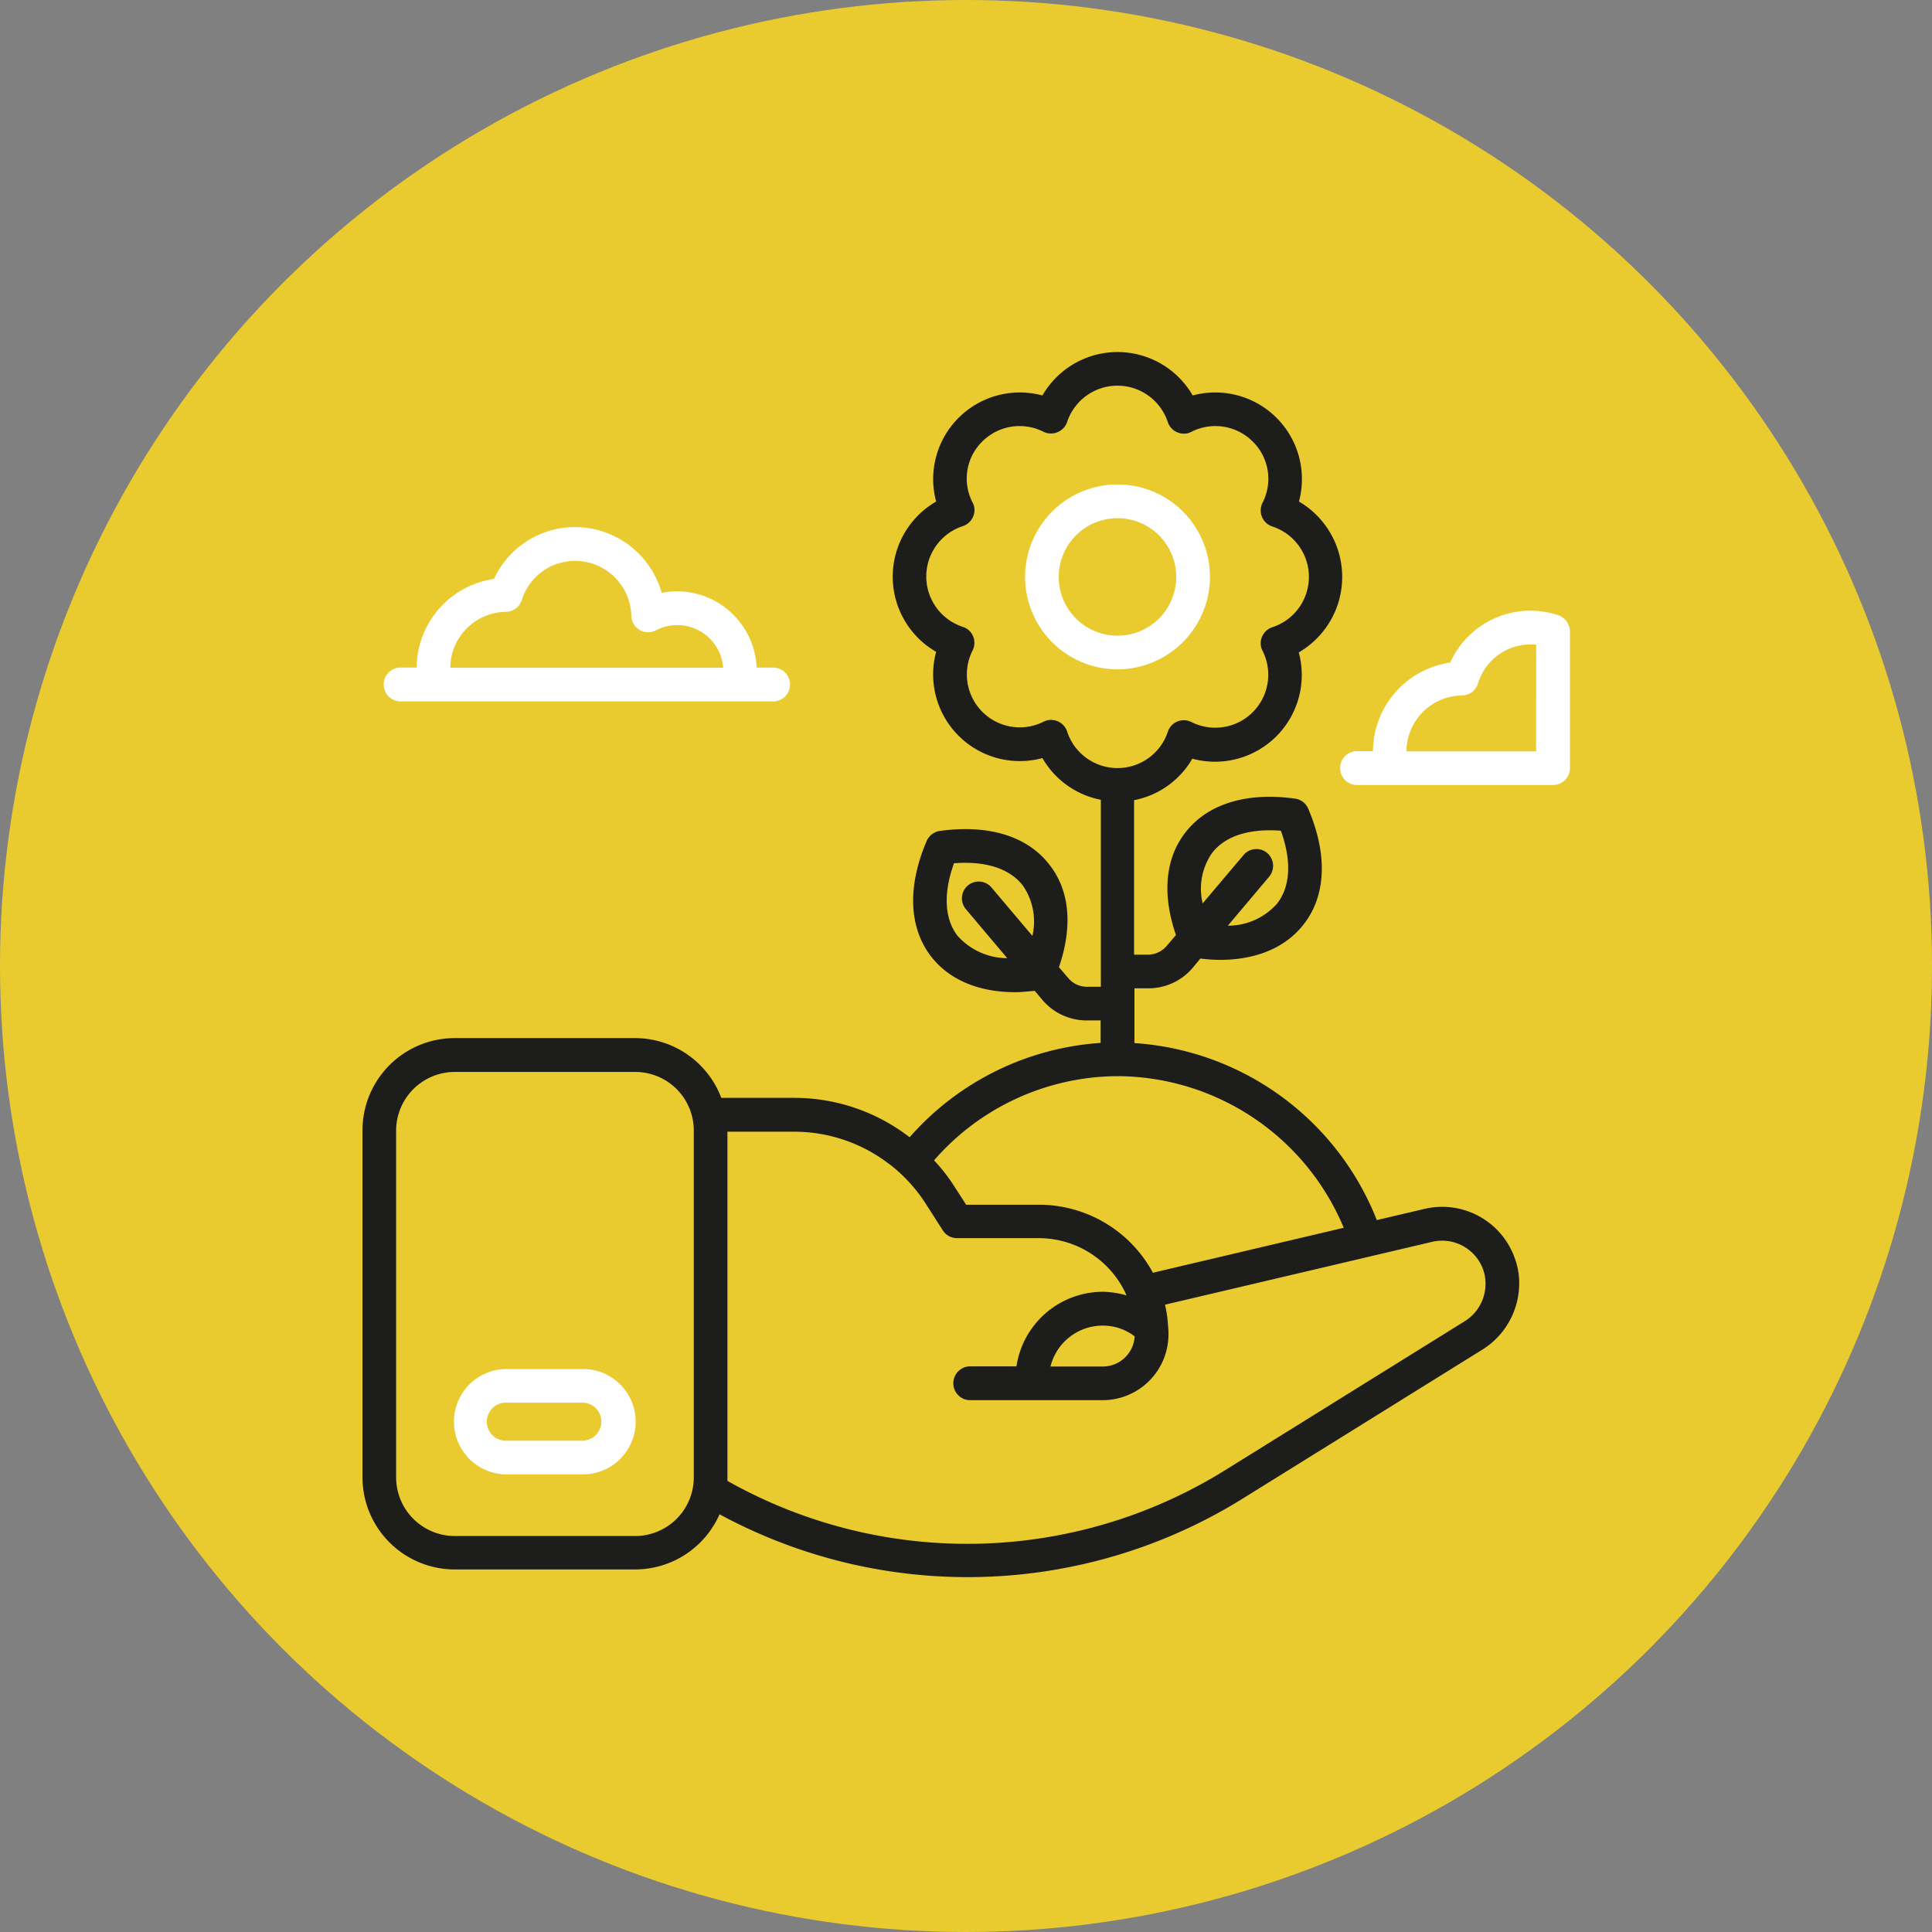 <?xml version="1.0" encoding="UTF-8"?>
<svg xmlns="http://www.w3.org/2000/svg" xmlns:xlink="http://www.w3.org/1999/xlink" width="171" height="171" viewBox="0 0 171 171">
  <rect x="0" y="0" width="171" height="171" fill="#808080" stroke="none"/>
  <defs>
    <clipPath id="a">
      <rect width="106.87" height="108.435" fill="#1d1d1b"></rect>
    </clipPath>
  </defs>
  <g transform="translate(-277 -4805)">
    <circle cx="85.5" cy="85.5" r="85.5" transform="translate(277 4805)" fill="#e9cb30"></circle>
    <g transform="translate(309.083 4836.158)">
      <g clip-path="url(#a)">
        <path d="M93.977,75.845l-4.2.987A24.8,24.8,0,0,0,68.327,61.166V56.318h1.225A5.124,5.124,0,0,0,73.5,54.481l.663-.8a14.8,14.8,0,0,0,1.7.119c3.283,0,5.885-1.106,7.484-3.2,1.956-2.551,2.075-6.174.357-10.189a1.481,1.481,0,0,0-1.174-.884c-4.337-.6-7.79.493-9.729,3.045-1.769,2.3-2.024,5.477-.8,9.032l-.816.953a2.193,2.193,0,0,1-1.667.782H68.293V39.666a7.614,7.614,0,0,0,5.154-3.674,7.676,7.676,0,0,0,9.423-9.406,7.728,7.728,0,0,0,.017-13.352,7.667,7.667,0,0,0-9.406-9.389,7.675,7.675,0,0,0-13.3,0,7.667,7.667,0,0,0-9.406,9.389,7.675,7.675,0,0,0,0,13.3,7.671,7.671,0,0,0,9.406,9.406,7.654,7.654,0,0,0,5.171,3.691v16.55H64.125a2.166,2.166,0,0,1-1.667-.782l-.816-.953c1.225-3.555.97-6.736-.8-9.015-1.939-2.568-5.392-3.64-9.729-3.045a1.506,1.506,0,0,0-1.174.884c-1.718,4.014-1.582,7.637.357,10.189,1.6,2.092,4.218,3.2,7.484,3.2.544,0,1.123-.068,1.718-.119l.663.782a5.124,5.124,0,0,0,3.946,1.837h1.225v1.99A24.693,24.693,0,0,0,48.426,69.5a16.7,16.7,0,0,0-10.189-3.487H31.757a8.174,8.174,0,0,0-7.62-5.29H8.165A8.167,8.167,0,0,0,0,68.888v30.7a8.167,8.167,0,0,0,8.165,8.165H24.136a8.172,8.172,0,0,0,7.467-4.882,46.117,46.117,0,0,0,46.368-1.429L99.148,88.279a6.911,6.911,0,0,0,3.232-5.817,6.322,6.322,0,0,0-.425-2.347,6.808,6.808,0,0,0-7.977-4.269M75.181,44.36c1.14-1.514,3.3-2.211,6.106-1.99.953,2.636.85,4.9-.306,6.413a5.772,5.772,0,0,1-4.388,1.99l3.657-4.337a1.5,1.5,0,0,0-.17-2.092,1.483,1.483,0,0,0-2.092.17L74.365,48.8a5.543,5.543,0,0,1,.816-4.439m-22.52,7.3c-1.157-1.514-1.259-3.776-.306-6.413,2.807-.221,4.95.476,6.106,1.99a5.611,5.611,0,0,1,.833,4.439l-3.623-4.286a1.484,1.484,0,1,0-2.262,1.922l3.657,4.337a5.929,5.929,0,0,1-4.405-1.99m9.712-18.064a1.513,1.513,0,0,0-.85-.919,1.661,1.661,0,0,0-.561-.119,1.463,1.463,0,0,0-.663.153A4.684,4.684,0,0,1,54,26.416a1.507,1.507,0,0,0,.051-1.242,1.47,1.47,0,0,0-.919-.85,4.689,4.689,0,0,1,0-8.913,1.513,1.513,0,0,0,.919-.85A1.445,1.445,0,0,0,54,13.318a4.6,4.6,0,0,1,.85-5.392,4.676,4.676,0,0,1,5.426-.867,1.506,1.506,0,0,0,1.242.034,1.484,1.484,0,0,0,.85-.9,4.692,4.692,0,0,1,8.913.017,1.484,1.484,0,0,0,.85.9,1.445,1.445,0,0,0,1.242-.051,4.676,4.676,0,0,1,5.426.867,4.628,4.628,0,0,1,.867,5.409,1.5,1.5,0,0,0,.867,2.109,4.688,4.688,0,0,1,0,8.913,1.513,1.513,0,0,0-.918.85,1.445,1.445,0,0,0,.051,1.242,4.689,4.689,0,0,1-6.31,6.293,1.506,1.506,0,0,0-1.242-.034,1.458,1.458,0,0,0-.833.9,4.692,4.692,0,0,1-8.913-.017m4.388,30.5c.017,0,.051.017.068.017.034,0,.051-.017.085-.017A21.8,21.8,0,0,1,86.85,77.512l-16.89,3.98a11.464,11.464,0,0,0-10.1-6.021h-6.43l-1.174-1.82a15.68,15.68,0,0,0-1.667-2.109,21.661,21.661,0,0,1,16.176-7.45m1.582,23.031a2.833,2.833,0,0,1-2.824,2.67H60.894A4.764,4.764,0,0,1,65.52,86.17a4.6,4.6,0,0,1,2.824.953M24.136,104.795H8.165a5.2,5.2,0,0,1-5.188-5.188v-30.7a5.2,5.2,0,0,1,5.188-5.188H24.136a5.183,5.183,0,0,1,5.188,5.171V99.624a5.194,5.194,0,0,1-5.188,5.171m73.43-19.016L76.389,98.944a43.219,43.219,0,0,1-44.088.97V69.007H38.22a13.8,13.8,0,0,1,8.369,2.841c.017,0,.017.017.034.017a13.906,13.906,0,0,1,3.147,3.385l1.6,2.5a1.492,1.492,0,0,0,1.259.68h7.246A8.494,8.494,0,0,1,67.629,83.5a7.912,7.912,0,0,0-2.109-.323,7.745,7.745,0,0,0-7.637,6.6H53.7a1.5,1.5,0,0,0,0,2.994H65.52a5.829,5.829,0,0,0,5.817-5.834,4.559,4.559,0,0,0-.034-.68,10.648,10.648,0,0,0-.272-1.939l23.643-5.562a3.857,3.857,0,0,1,4.507,2.432A3.718,3.718,0,0,1,99.4,82.5a3.911,3.911,0,0,1-1.837,3.283" transform="translate(0 0)" fill="#1d1d1b"></path>
        <path d="M16.133,52.92H9.381a4.661,4.661,0,0,0,0,9.321h6.77a4.661,4.661,0,1,0-.017-9.321m0,6.345H9.381a1.684,1.684,0,0,1,0-3.368h6.77a1.677,1.677,0,0,1,1.684,1.684,1.7,1.7,0,0,1-1.7,1.684" transform="translate(3.308 37.094)" fill="#fff"></path>
        <path d="M50.843,15.062a8.182,8.182,0,1,0-8.182,8.2,8.2,8.2,0,0,0,8.182-8.2m-13.386,0a5.2,5.2,0,1,1,5.2,5.222,5.2,5.2,0,0,1-5.2-5.222" transform="translate(24.168 4.822)" fill="#fff"></path>
        <path d="M2.657,24.538H35.434a1.5,1.5,0,1,0,0-2.994H34.073a7.065,7.065,0,0,0-7.025-6.753,7.277,7.277,0,0,0-1.378.136A7.98,7.98,0,0,0,18.016,9.11,7.9,7.9,0,0,0,10.821,13.7a7.98,7.98,0,0,0-6.838,7.841H2.657a1.5,1.5,0,1,0,0,2.994m9.219-7.926a1.5,1.5,0,0,0,1.412-1.038,4.93,4.93,0,0,1,4.729-3.47,4.985,4.985,0,0,1,4.967,4.865,1.489,1.489,0,0,0,.731,1.242,1.461,1.461,0,0,0,1.446.034,4.083,4.083,0,0,1,5.953,3.317H6.96a4.981,4.981,0,0,1,4.916-4.95" transform="translate(0.813 6.386)" fill="#fff"></path>
        <path d="M70.117,13.851a7.789,7.789,0,0,0-9.542,4.2,7.98,7.98,0,0,0-6.838,7.841h-1.31a1.5,1.5,0,1,0,0,2.994H69.674a1.5,1.5,0,0,0,1.5-1.5V15.28a1.556,1.556,0,0,0-1.055-1.429m-1.939,12.06H56.7a4.981,4.981,0,0,1,4.916-4.95,1.5,1.5,0,0,0,1.412-1.038,4.856,4.856,0,0,1,5.154-3.453Z" transform="translate(35.699 9.435)" fill="#fff"></path>
      </g>
    </g>
  </g>
</svg>
